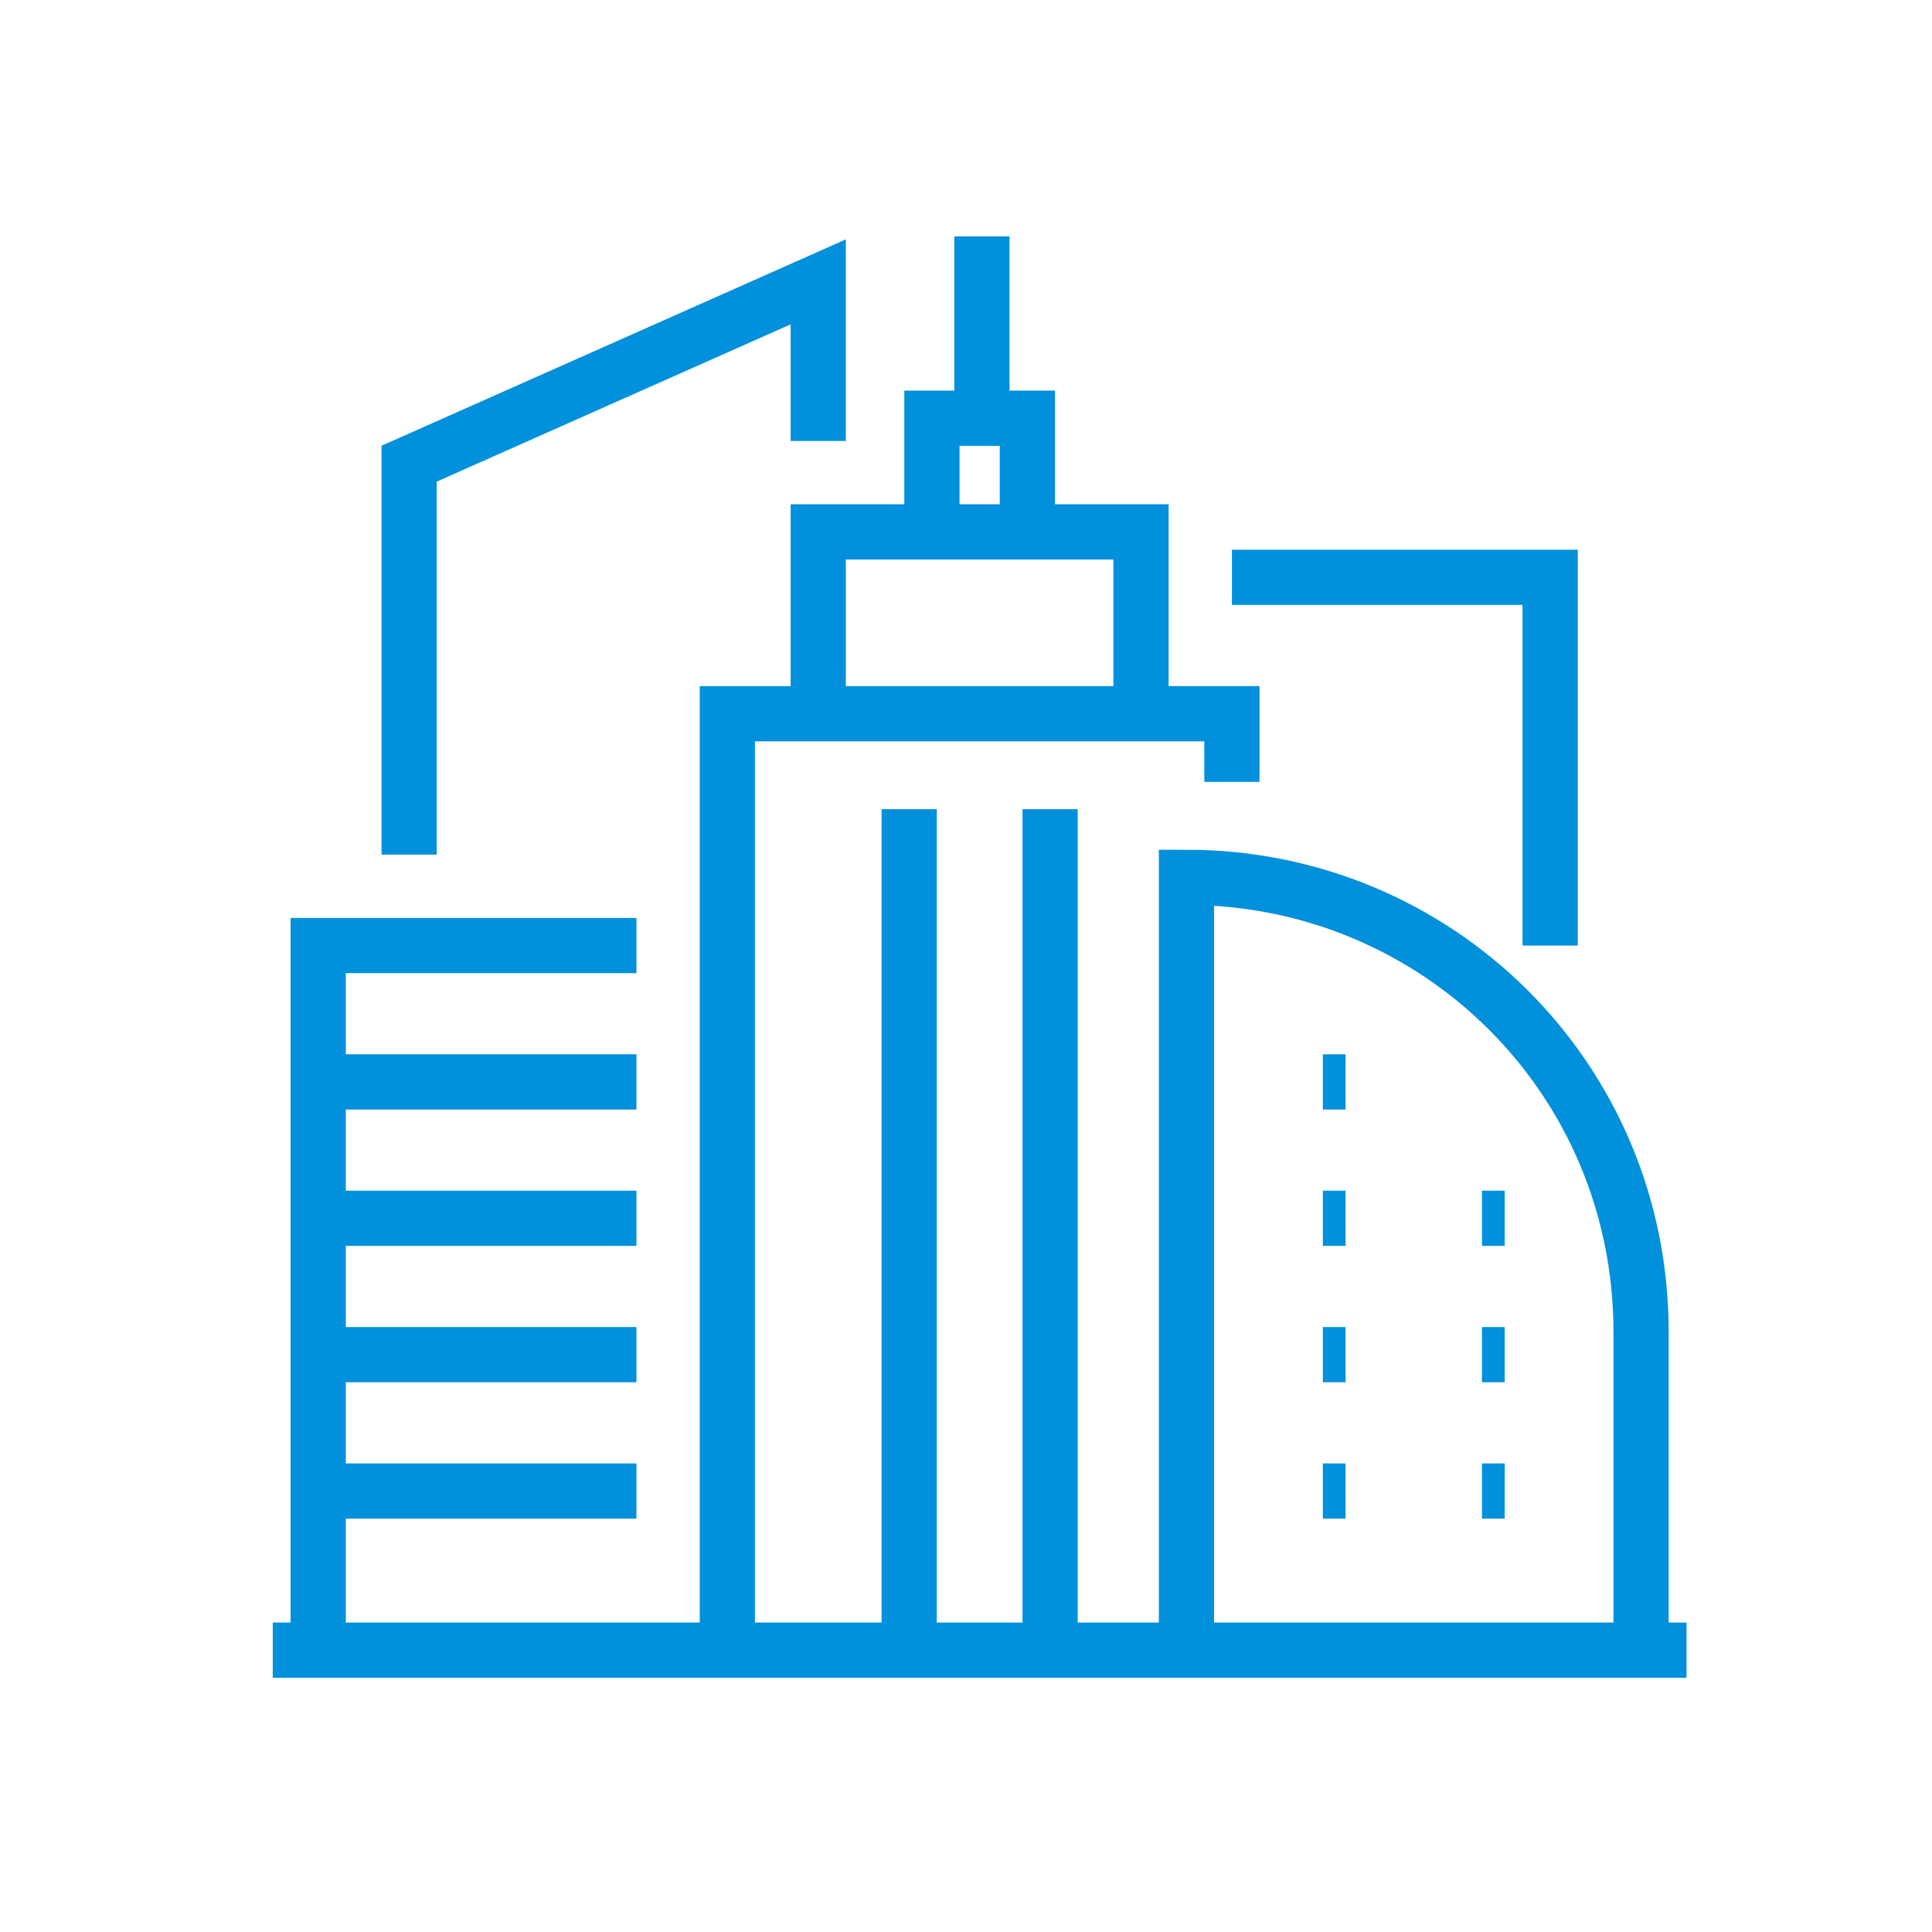 <?xml version="1.0" encoding="utf-8"?>
<!-- Generator: Adobe Illustrator 28.5.0, SVG Export Plug-In . SVG Version: 9.03 Build 54727)  -->
<svg version="1.1" id="Layer_1" xmlns="http://www.w3.org/2000/svg" xmlns:xlink="http://www.w3.org/1999/xlink" x="0px" y="0px"
	 width="70px" height="70px" viewBox="0 0 70 70" enable-background="new 0 0 70 70" xml:space="preserve">
<g id="Layer_1_00000145763009007471857340000004977730331743140785_">
	<line fill="none" stroke="#0090DC" stroke-width="2" x1="35.577" y1="8.565" x2="35.577" y2="15.153"/>
	<polyline fill="none" stroke="#0090DC" stroke-width="2" points="33.765,19.271 33.765,15.153 37.224,15.153 
		37.224,19.271 	"/>
	<polyline fill="none" stroke="#0090DC" stroke-width="2" points="29.647,25.859 29.647,19.271 41.341,19.271 
		41.341,25.859 	"/>
	<polyline fill="none" stroke="#0090DC" stroke-width="2" points="44.635,28.329 44.635,25.859 26.353,25.859 
		26.353,59.788 	"/>
	<line fill="none" stroke="#0090DC" stroke-width="2" x1="61.106" y1="59.788" x2="9.882" y2="59.788"/>
	<polyline fill="none" stroke="#0090DC" stroke-width="2" points="14.823,30.965 14.823,16.8 29.647,10.212 29.647,15.976 	
		"/>
	<path fill="none" stroke="#0090DC" stroke-width="2" d="M59.459,59.788V48.259c0-9.223-7.412-16.471-16.471-16.471v28.165
		"/>
	<polyline fill="none" stroke="#0090DC" stroke-width="2" points="11.529,59.788 11.529,34.259 23.059,34.259 	"/>
	<polyline fill="none" stroke="#0090DC" stroke-width="2" points="44.635,20.918 56.165,20.918 56.165,34.259 	"/>
	<line fill="none" stroke="#0090DC" stroke-width="2" x1="47.929" y1="39.2" x2="48.753" y2="39.2"/>
	<line fill="none" stroke="#0090DC" stroke-width="2" x1="47.929" y1="44.141" x2="48.753" y2="44.141"/>
	<line fill="none" stroke="#0090DC" stroke-width="2" x1="53.694" y1="44.141" x2="54.518" y2="44.141"/>
	<line fill="none" stroke="#0090DC" stroke-width="2" x1="47.929" y1="49.082" x2="48.753" y2="49.082"/>
	<line fill="none" stroke="#0090DC" stroke-width="2" x1="53.694" y1="49.082" x2="54.518" y2="49.082"/>
	<line fill="none" stroke="#0090DC" stroke-width="2" x1="47.929" y1="54.023" x2="48.753" y2="54.023"/>
	<line fill="none" stroke="#0090DC" stroke-width="2" x1="53.694" y1="54.023" x2="54.518" y2="54.023"/>
	<line fill="none" stroke="#0090DC" stroke-width="2" x1="32.941" y1="29.318" x2="32.941" y2="59.788"/>
	<line fill="none" stroke="#0090DC" stroke-width="2" x1="38.047" y1="29.318" x2="38.047" y2="59.788"/>
	<line fill="none" stroke="#0090DC" stroke-width="2" x1="11.529" y1="39.2" x2="23.059" y2="39.2"/>
	<line fill="none" stroke="#0090DC" stroke-width="2" x1="11.529" y1="44.141" x2="23.059" y2="44.141"/>
	<line fill="none" stroke="#0090DC" stroke-width="2" x1="11.529" y1="49.082" x2="23.059" y2="49.082"/>
	<line fill="none" stroke="#0090DC" stroke-width="2" x1="11.529" y1="54.023" x2="23.059" y2="54.023"/>
</g>
<g id="Layer_2_00000178169601391453458310000016857836312679715994_">
	<rect fill="none" width="70" height="70"/>
</g>
</svg>
